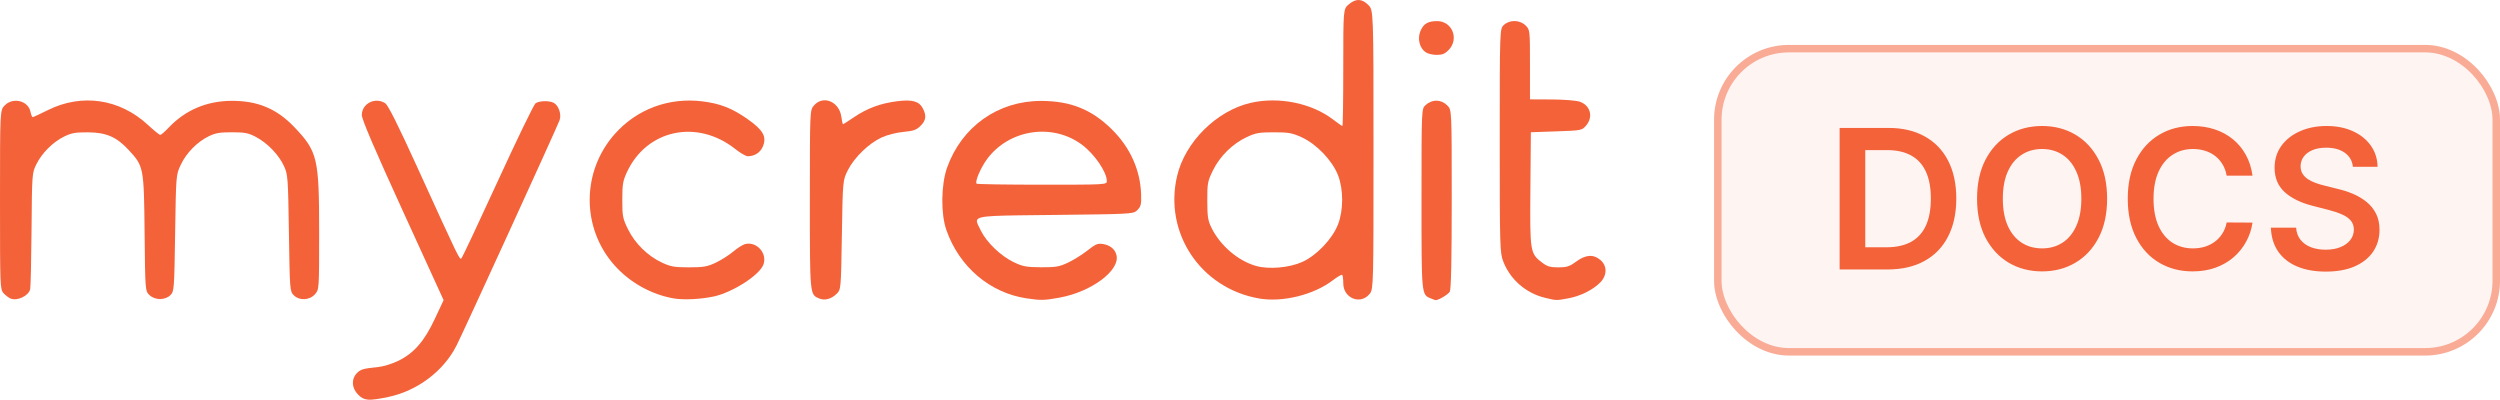 <svg width="668" height="107" viewBox="0 0 668 107" fill="none" xmlns="http://www.w3.org/2000/svg">
<path d="M2.85 79.778C2.328 79.567 1.473 78.918 0.95 78.338C0.027 77.311 0 76.613 0 53.35C0 29.42 -2.38419e-07 29.419 1.278 28.142C3.523 25.896 7.558 26.925 8.152 29.894C8.306 30.666 8.566 31.298 8.729 31.298C8.892 31.298 10.735 30.448 12.826 29.408C21.884 24.905 31.991 26.403 39.506 33.361C41.103 34.839 42.595 36.048 42.821 36.048C43.047 36.047 44.027 35.203 44.997 34.172C49.479 29.409 55.275 26.944 61.998 26.942C68.924 26.94 74 29.084 78.659 33.98C84.857 40.493 85.277 42.274 85.277 62.014C85.277 77.266 85.273 77.333 84.195 78.586C82.757 80.259 80.014 80.404 78.496 78.888C77.457 77.85 77.435 77.572 77.201 62.285C76.972 47.333 76.921 46.648 75.872 44.363C74.496 41.369 71.484 38.239 68.412 36.61C66.384 35.534 65.446 35.349 61.998 35.343C58.729 35.338 57.535 35.546 55.73 36.435C52.629 37.963 49.779 40.881 48.293 44.052C47.033 46.738 47.033 46.738 46.796 62.285C46.566 77.338 46.526 77.864 45.55 78.84C44.134 80.254 41.455 80.261 39.958 78.854C38.797 77.764 38.797 77.764 38.638 62.251C38.456 44.652 38.418 44.454 34.386 40.08C31.179 36.601 28.383 35.387 23.517 35.359C20.163 35.34 19.078 35.533 17.115 36.499C14.101 37.983 11.198 40.886 9.714 43.9C8.565 46.237 8.55 46.429 8.43 61.228C8.363 69.459 8.199 76.671 8.066 77.256C7.66 79.035 4.633 80.499 2.85 79.778Z" fill="#F4623A"/>
<path d="M95.692 105.447C93.998 103.753 93.818 101.359 95.266 99.805C96.311 98.684 96.985 98.48 100.95 98.086C102.43 97.939 104.815 97.207 106.463 96.396C110.635 94.343 113.398 91.158 116.198 85.176L118.53 80.197L107.604 56.298C100.013 39.694 96.678 31.894 96.678 30.743C96.678 27.644 100.282 25.84 102.947 27.602C103.696 28.098 106.365 33.421 111.379 44.421C122.903 69.698 122.805 69.496 123.308 68.994C123.562 68.74 127.933 59.46 133.023 48.371C138.113 37.282 142.64 27.942 143.085 27.615C144.044 26.911 146.75 26.835 147.953 27.479C149.279 28.188 150.077 30.548 149.521 32.114C148.86 33.974 124.066 88.195 122.005 92.286C118.542 99.165 111.492 104.471 103.672 106.086C98.444 107.166 97.32 107.076 95.692 105.447Z" fill="#F4623A"/>
<path fill-rule="evenodd" clip-rule="evenodd" d="M314.522 47.02C310.938 62.224 320.805 77.005 336.366 79.745C342.678 80.856 351.036 78.799 356.149 74.876C357.366 73.942 358.488 73.303 358.643 73.458C358.797 73.612 358.924 74.627 358.924 75.714C358.924 79.63 363.4 81.512 365.874 78.637C365.937 78.564 365.996 78.496 366.051 78.424C367 77.213 367 75.258 367 40.023C367 2.72 367 2.72 365.611 1.331C363.889 -0.391 362.301 -0.44 360.385 1.172C358.924 2.402 358.924 2.402 358.924 18.038C358.924 26.637 358.819 33.673 358.69 33.673C358.562 33.673 357.439 32.892 356.196 31.939C350.459 27.536 341.648 25.756 334.164 27.488C325.046 29.599 316.665 37.933 314.522 47.02ZM357.521 59.953C356.03 63.823 351.791 68.276 347.959 69.995C344.486 71.554 339.014 72.025 335.611 71.06C330.813 69.699 326.055 65.628 323.716 60.885C322.758 58.941 322.595 57.897 322.588 53.618C322.58 48.937 322.677 48.426 324.12 45.492C325.975 41.719 329.374 38.383 333.166 36.613C335.513 35.517 336.495 35.346 340.395 35.35C344.355 35.353 345.274 35.522 347.889 36.721C351.801 38.516 356.028 42.95 357.521 46.824C358.992 50.644 358.992 56.133 357.521 59.953Z" fill="#F4623A"/>
<path fill-rule="evenodd" clip-rule="evenodd" d="M252.87 61.465C256.3 71.291 264.518 78.281 274.338 79.727C278.143 80.287 278.944 80.271 283.015 79.545C291.611 78.012 299.348 72.249 298.318 68.147C297.921 66.564 296.634 65.512 294.712 65.2C293.325 64.975 292.727 65.224 290.569 66.93C289.182 68.027 286.839 69.489 285.361 70.18C283.03 71.271 282.08 71.434 278.162 71.412C274.194 71.39 273.304 71.222 270.798 70.019C267.387 68.381 263.558 64.686 262.068 61.595C261.436 60.284 260.856 59.412 261.067 58.824C261.535 57.523 265.872 57.613 282.075 57.427C301.025 57.211 302.682 57.191 303.649 56.365C303.742 56.286 303.828 56.2 303.922 56.105C304.856 55.169 304.99 54.59 304.903 51.893C304.694 45.449 301.993 39.434 297.144 34.621C291.735 29.253 286.076 26.971 278.162 26.966C266.652 26.96 256.958 33.844 253.063 44.789C251.443 49.34 251.353 57.121 252.87 61.465ZM289.008 38.602C292.408 41.098 295.74 45.938 295.74 48.382C295.74 49.339 295.536 49.351 278.479 49.351C268.985 49.351 261.093 49.227 260.942 49.076C260.444 48.577 262.009 44.879 263.689 42.584C269.536 34.599 281.081 32.783 289.008 38.602Z" fill="#F4623A"/>
<path d="M179.983 79.731C174.024 78.684 168.289 75.481 164.226 70.929C155.318 60.952 155.352 45.807 164.305 35.762C170.202 29.146 178.744 25.974 187.677 27.082C192.447 27.674 195.62 28.921 199.757 31.827C203.927 34.755 204.924 36.541 203.839 39.138C203.157 40.771 201.638 41.748 199.783 41.748C199.301 41.748 197.797 40.872 196.442 39.801C186.268 31.759 172.857 34.599 167.551 45.92C166.436 48.301 166.278 49.227 166.278 53.398C166.278 57.806 166.392 58.39 167.818 61.286C169.674 65.057 173.074 68.394 176.864 70.163C179.209 71.258 180.198 71.431 184.093 71.431C187.958 71.431 188.983 71.255 191.22 70.202C192.657 69.526 194.763 68.191 195.901 67.235C197.038 66.278 198.472 65.37 199.087 65.216C202.161 64.444 205.053 67.637 204.004 70.646C203.025 73.455 195.818 78.108 190.73 79.217C187.281 79.968 182.606 80.192 179.983 79.731Z" fill="#F4623A"/>
<path d="M412.791 79.561C407.686 78.322 403.487 74.646 401.647 69.802C400.779 67.519 400.732 65.857 400.732 37.552C400.732 7.71 400.732 7.71 401.832 6.677C403.383 5.219 406.114 5.282 407.642 6.81C408.801 7.969 408.809 8.037 408.809 17.262V26.548L414.628 26.574C417.829 26.589 421.191 26.856 422.099 27.168C424.955 28.15 425.788 31.233 423.817 33.529C422.682 34.849 422.608 34.864 415.859 35.099L409.046 35.337L408.921 50.453C408.781 67.358 408.837 67.716 412.045 70.163C413.406 71.201 414.227 71.443 416.386 71.443C418.643 71.443 419.369 71.208 421.149 69.899C423.713 68.013 425.782 67.88 427.643 69.481C429.453 71.038 429.45 73.524 427.635 75.418C425.735 77.4 422.3 79.121 419.054 79.716C415.762 80.318 415.929 80.323 412.791 79.561Z" fill="#F4623A"/>
<path d="M218.943 79.77C216.356 78.7 216.398 79.131 216.398 53.309C216.398 29.45 216.398 29.45 217.48 28.192C219.936 25.337 224.26 27.126 224.81 31.225C224.955 32.31 225.155 33.198 225.255 33.198C225.354 33.198 226.708 32.329 228.263 31.268C231.682 28.934 235.306 27.602 239.758 27.043C243.761 26.541 245.6 27.055 246.58 28.95C247.602 30.927 247.441 32.158 245.969 33.63C244.887 34.712 244.096 34.992 241.409 35.243C239.545 35.416 237.063 36.047 235.591 36.722C232.183 38.281 228.286 42.043 226.574 45.424C225.187 48.163 225.187 48.163 224.949 62.762C224.712 77.361 224.712 77.361 223.524 78.529C222.141 79.89 220.384 80.366 218.943 79.77Z" fill="#F4623A"/>
<path d="M382.372 79.76C379.785 78.716 379.827 79.149 379.827 53.129C379.827 29.088 379.827 29.088 380.896 28.098C382.655 26.467 385.053 26.505 386.737 28.188C387.903 29.355 387.903 29.354 387.903 53.161C387.903 69.306 387.738 77.277 387.389 77.927C386.985 78.683 384.161 80.345 383.524 80.201C383.45 80.185 382.932 79.986 382.372 79.76Z" fill="#F4623A"/>
<path d="M380.918 13.954C379.304 12.823 378.688 10.338 379.525 8.334C380.361 6.334 381.513 5.642 384.006 5.642C388.023 5.642 389.93 10.383 387.101 13.336C386.11 14.37 385.39 14.668 383.881 14.668C382.812 14.668 381.479 14.347 380.918 13.954Z" fill="#F4623A"/>
<rect x="458" y="12" width="210" height="83" rx="20" fill="#F4623A" fill-opacity="0.06"/>
<rect x="459" y="13" width="208" height="81" rx="19" stroke="#F4623A" stroke-opacity="0.5" stroke-width="2"/>
<path d="M504.364 72H491.548V34.182H504.622C508.377 34.182 511.602 34.939 514.298 36.453C517.007 37.955 519.087 40.115 520.54 42.935C521.993 45.754 522.719 49.127 522.719 53.054C522.719 56.993 521.986 60.379 520.521 63.21C519.069 66.042 516.97 68.215 514.225 69.729C511.492 71.243 508.205 72 504.364 72ZM498.399 66.072H504.031C506.666 66.072 508.863 65.592 510.624 64.632C512.384 63.66 513.708 62.213 514.594 60.293C515.48 58.36 515.923 55.947 515.923 53.054C515.923 50.161 515.48 47.76 514.594 45.852C513.708 43.932 512.396 42.498 510.661 41.55C508.937 40.59 506.795 40.109 504.235 40.109H498.399V66.072ZM563.021 53.091C563.021 57.166 562.258 60.656 560.731 63.561C559.217 66.454 557.149 68.67 554.526 70.209C551.917 71.748 548.956 72.517 545.644 72.517C542.333 72.517 539.366 71.748 536.744 70.209C534.134 68.658 532.066 66.436 530.539 63.543C529.025 60.637 528.268 57.153 528.268 53.091C528.268 49.016 529.025 45.532 530.539 42.639C532.066 39.734 534.134 37.512 536.744 35.973C539.366 34.434 542.333 33.665 545.644 33.665C548.956 33.665 551.917 34.434 554.526 35.973C557.149 37.512 559.217 39.734 560.731 42.639C562.258 45.532 563.021 49.016 563.021 53.091ZM556.133 53.091C556.133 50.222 555.684 47.803 554.785 45.834C553.899 43.852 552.668 42.356 551.092 41.347C549.516 40.325 547.7 39.814 545.644 39.814C543.588 39.814 541.773 40.325 540.197 41.347C538.621 42.356 537.384 43.852 536.485 45.834C535.599 47.803 535.156 50.222 535.156 53.091C535.156 55.959 535.599 58.385 536.485 60.367C537.384 62.336 538.621 63.832 540.197 64.854C541.773 65.863 543.588 66.368 545.644 66.368C547.7 66.368 549.516 65.863 551.092 64.854C552.668 63.832 553.899 62.336 554.785 60.367C555.684 58.385 556.133 55.959 556.133 53.091ZM601.868 46.942H594.962C594.765 45.809 594.402 44.806 593.873 43.932C593.343 43.045 592.685 42.294 591.897 41.679C591.109 41.063 590.21 40.602 589.201 40.294C588.204 39.974 587.126 39.814 585.969 39.814C583.913 39.814 582.091 40.331 580.503 41.365C578.915 42.387 577.672 43.889 576.773 45.871C575.875 47.84 575.425 50.247 575.425 53.091C575.425 55.984 575.875 58.421 576.773 60.403C577.684 62.373 578.928 63.863 580.503 64.872C582.091 65.869 583.907 66.368 585.951 66.368C587.083 66.368 588.142 66.22 589.127 65.925C590.124 65.617 591.017 65.168 591.805 64.577C592.605 63.986 593.276 63.26 593.817 62.398C594.371 61.536 594.753 60.551 594.962 59.443L601.868 59.48C601.61 61.278 601.05 62.964 600.188 64.54C599.339 66.115 598.224 67.507 596.846 68.713C595.467 69.907 593.854 70.843 592.008 71.52C590.161 72.185 588.111 72.517 585.858 72.517C582.535 72.517 579.568 71.748 576.958 70.209C574.348 68.67 572.292 66.448 570.79 63.543C569.288 60.637 568.537 57.153 568.537 53.091C568.537 49.016 569.295 45.532 570.809 42.639C572.323 39.734 574.385 37.512 576.995 35.973C579.605 34.434 582.559 33.665 585.858 33.665C587.964 33.665 589.921 33.96 591.731 34.551C593.54 35.142 595.153 36.01 596.569 37.155C597.984 38.287 599.148 39.678 600.059 41.328C600.982 42.965 601.585 44.837 601.868 46.942ZM628.695 44.578C628.522 42.965 627.796 41.71 626.516 40.811C625.248 39.912 623.598 39.463 621.567 39.463C620.139 39.463 618.914 39.678 617.892 40.109C616.87 40.54 616.089 41.125 615.547 41.864C615.005 42.602 614.728 43.446 614.716 44.394C614.716 45.181 614.895 45.865 615.252 46.443C615.621 47.022 616.119 47.514 616.747 47.92C617.375 48.314 618.071 48.647 618.834 48.918C619.597 49.188 620.367 49.416 621.142 49.601L624.688 50.487C626.116 50.82 627.488 51.269 628.806 51.835C630.135 52.401 631.323 53.115 632.369 53.977C633.428 54.839 634.265 55.879 634.881 57.098C635.496 58.317 635.804 59.745 635.804 61.382C635.804 63.598 635.238 65.549 634.105 67.236C632.973 68.91 631.335 70.221 629.193 71.169C627.064 72.105 624.485 72.572 621.456 72.572C618.514 72.572 615.959 72.117 613.793 71.206C611.638 70.295 609.952 68.965 608.733 67.217C607.527 65.469 606.874 63.34 606.776 60.828H613.516C613.614 62.145 614.021 63.241 614.735 64.115C615.449 64.989 616.378 65.642 617.523 66.072C618.68 66.503 619.973 66.719 621.401 66.719C622.89 66.719 624.195 66.497 625.316 66.054C626.448 65.599 627.334 64.971 627.975 64.171C628.615 63.358 628.941 62.41 628.953 61.327C628.941 60.342 628.652 59.529 628.085 58.889C627.519 58.237 626.725 57.695 625.703 57.264C624.694 56.821 623.512 56.427 622.158 56.082L617.855 54.974C614.741 54.174 612.279 52.962 610.469 51.337C608.672 49.699 607.773 47.526 607.773 44.818C607.773 42.59 608.376 40.639 609.583 38.965C610.801 37.29 612.457 35.992 614.55 35.068C616.643 34.133 619.012 33.665 621.659 33.665C624.343 33.665 626.694 34.133 628.713 35.068C630.744 35.992 632.339 37.278 633.496 38.928C634.653 40.565 635.25 42.448 635.287 44.578H628.695Z" fill="#F4623A"/>
</svg>
